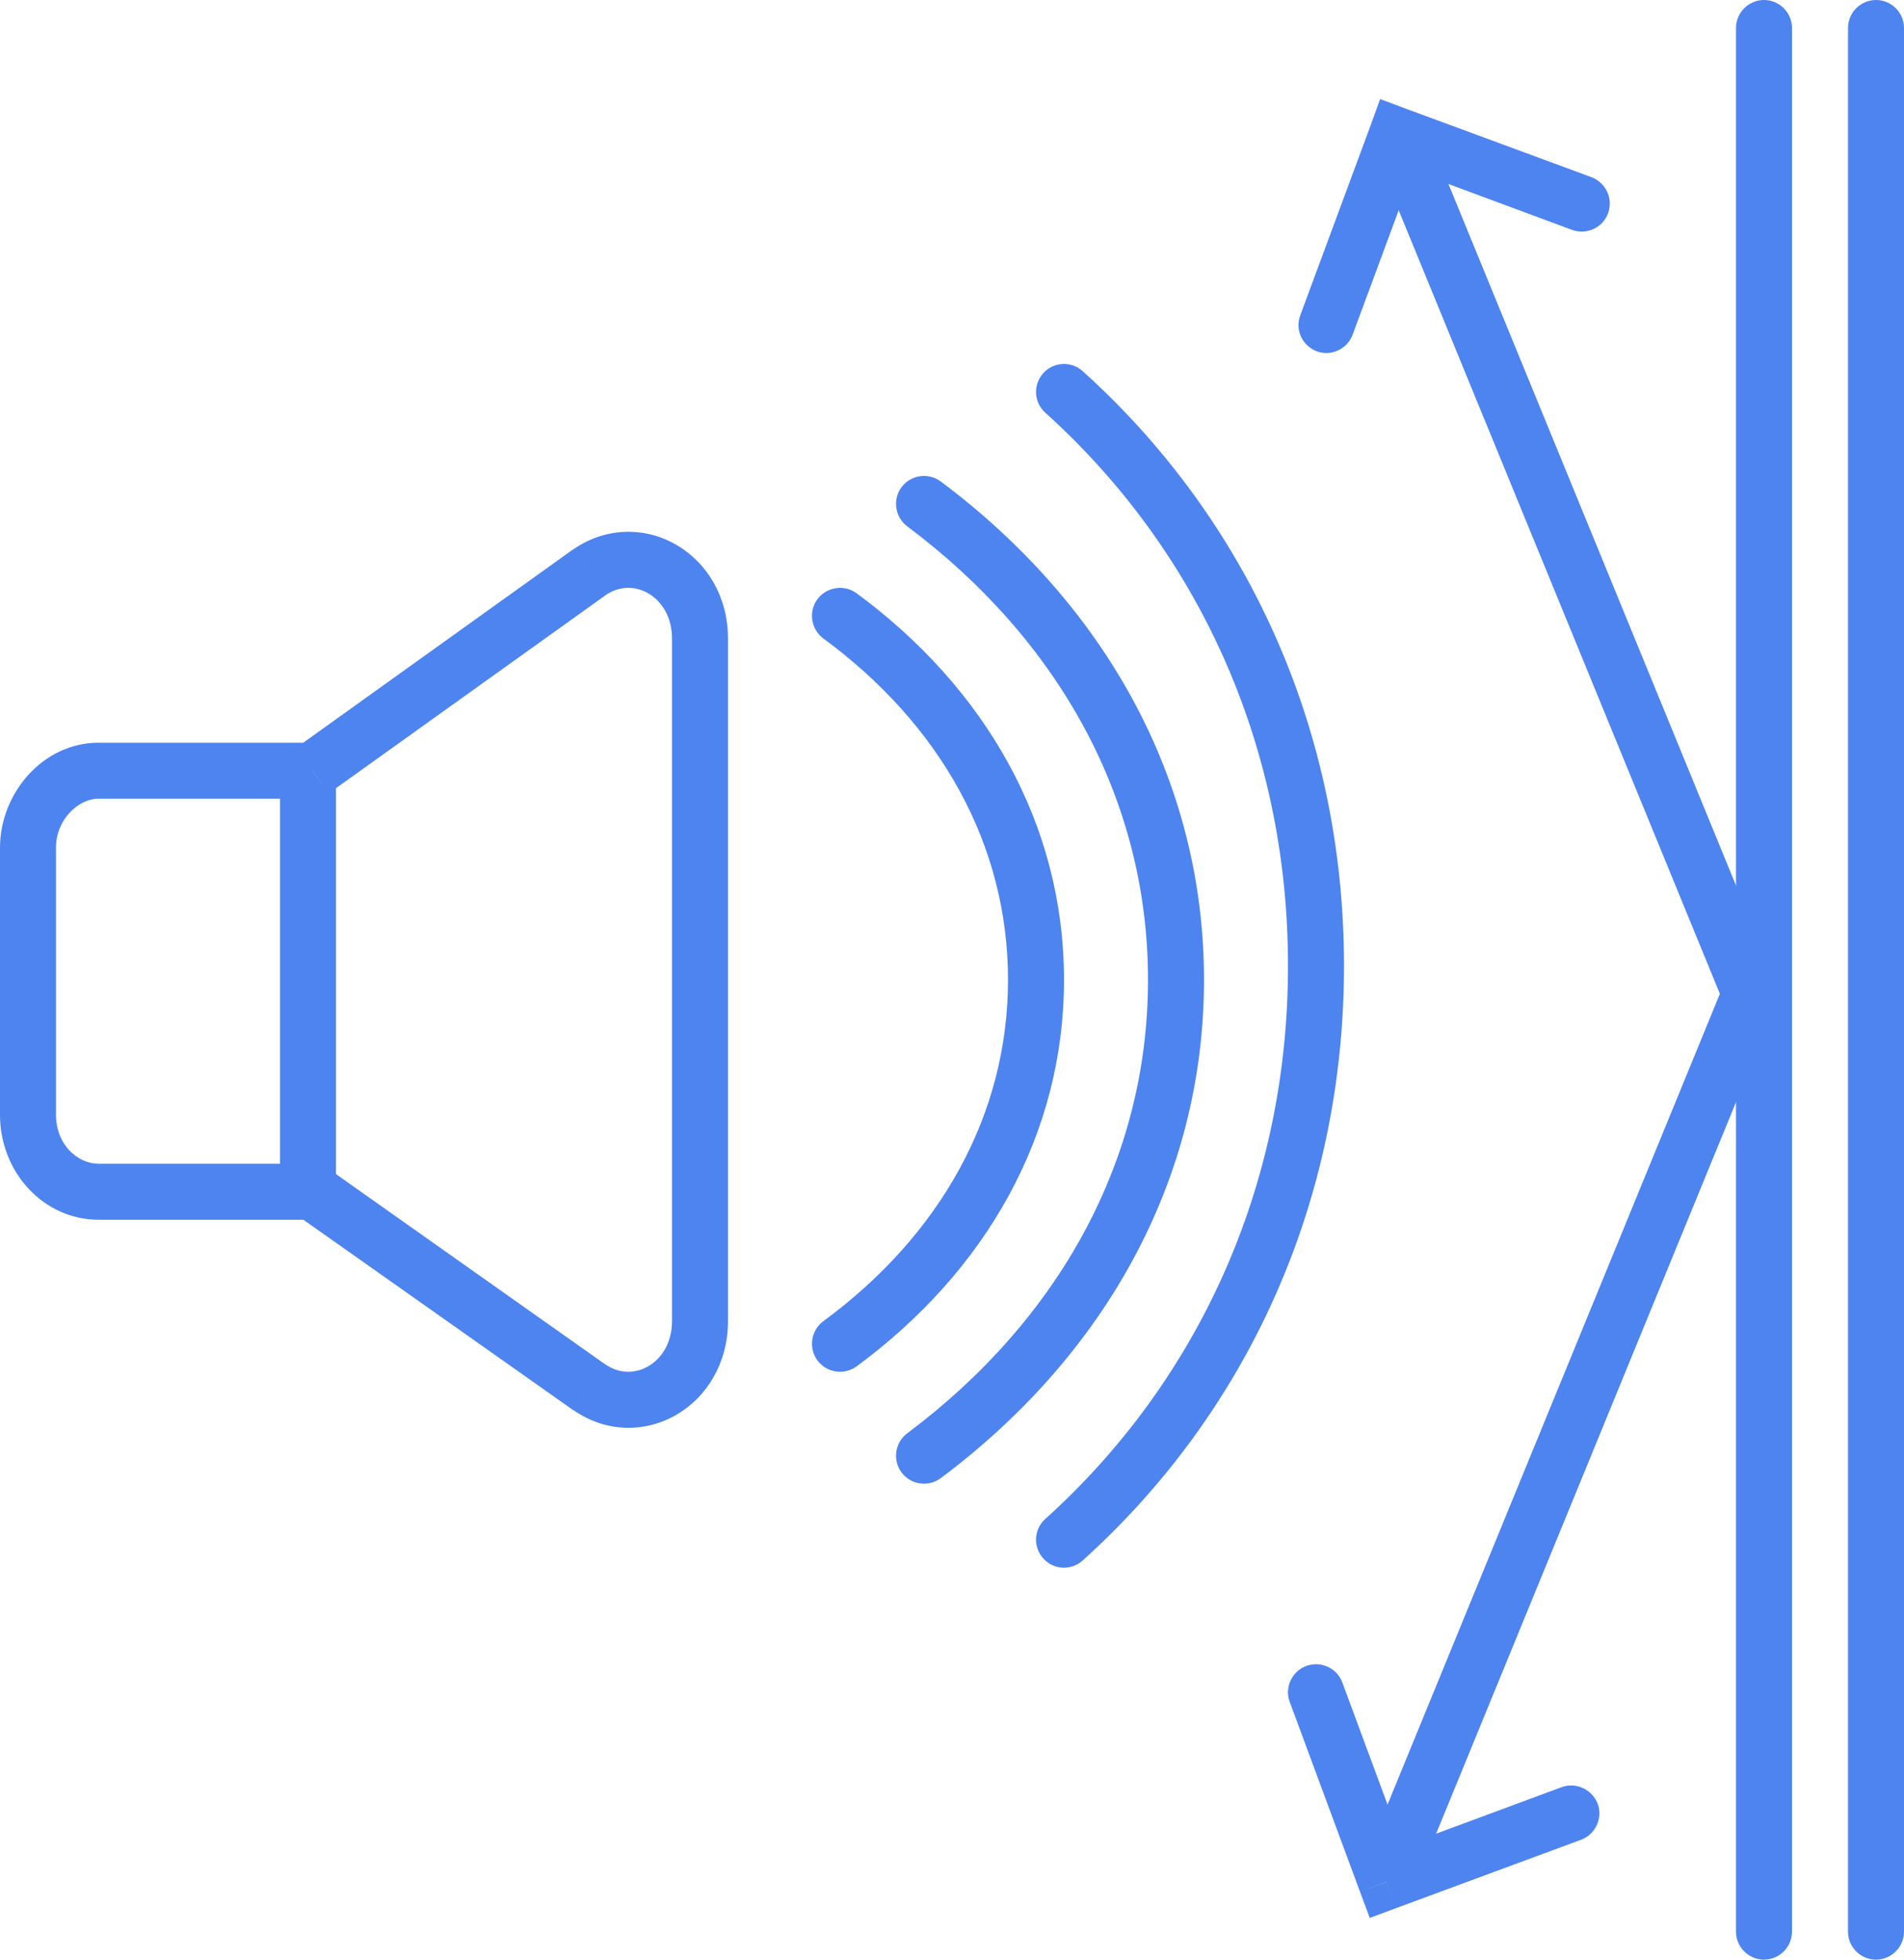 <?xml version="1.0" standalone="no"?>
<!DOCTYPE svg PUBLIC "-//W3C//DTD SVG 1.1//EN" "http://www.w3.org/Graphics/SVG/1.1/DTD/svg11.dtd">
<!--Generator: Xara Designer (www.xara.com), SVG filter version: 6.6.0.0-->
<svg fill="none" fill-rule="evenodd" stroke="black" stroke-width="0.501" stroke-linejoin="bevel" stroke-miterlimit="10" font-family="Times New Roman" font-size="16" style="font-variant-ligatures:none" xmlns:xlink="http://www.w3.org/1999/xlink" xmlns="http://www.w3.org/2000/svg" version="1.1" overflow="visible" width="68pt" height="70pt" viewBox="1145 -4007 68 70">
 <defs>
	</defs>
 <g id="Layer 1" transform="scale(1 -1)">
  <g id="Group" fill-rule="nonzero" stroke-linejoin="miter" stroke="none" stroke-width="0.25" fill="#4d84ef">
   <path d="M 1156.16,3979.47 L 1156.16,3978.47 L 1156.48,3978.47 L 1156.74,3978.66 L 1156.16,3979.47 Z M 1156.16,3964.43 L 1156.73,3965.25 L 1156.48,3965.43 L 1156.16,3965.43 L 1156.16,3964.43 Z M 1166.05,3957.45 L 1165.47,3956.63 L 1165.48,3956.63 L 1166.05,3957.45 Z M 1166.05,3986.55 L 1165.48,3987.38 L 1165.47,3987.37 L 1165.46,3987.37 L 1166.05,3986.55 Z M 1156.16,3980.47 L 1148.52,3980.47 L 1148.52,3978.47 L 1156.16,3978.47 L 1156.16,3980.47 Z M 1148.52,3980.47 C 1146.53,3980.47 1145,3978.66 1145,3976.72 L 1147,3976.72 C 1147,3977.73 1147.8,3978.47 1148.52,3978.47 L 1148.52,3980.47 Z M 1145,3976.72 L 1145,3967.18 L 1147,3967.18 L 1147,3976.72 L 1145,3976.72 Z M 1145,3967.18 C 1145,3965.12 1146.56,3963.43 1148.52,3963.43 L 1148.52,3965.43 C 1147.78,3965.43 1147,3966.1 1147,3967.18 L 1145,3967.18 Z M 1148.52,3963.43 L 1156.16,3963.43 L 1156.16,3965.43 L 1148.52,3965.43 L 1148.52,3963.43 Z M 1155.58,3963.61 L 1165.47,3956.63 L 1166.62,3958.26 L 1156.73,3965.25 L 1155.58,3963.61 Z M 1165.48,3956.63 C 1166.67,3955.8 1168.08,3955.83 1169.17,3956.47 C 1170.26,3957.11 1171,3958.33 1171,3959.81 L 1169,3959.81 C 1169,3959.02 1168.62,3958.47 1168.16,3958.2 C 1167.7,3957.93 1167.13,3957.91 1166.61,3958.27 L 1165.48,3956.63 Z M 1171,3959.81 L 1171,3984.19 L 1169,3984.19 L 1169,3959.81 L 1171,3959.81 Z M 1171,3984.19 C 1171,3985.67 1170.26,3986.89 1169.17,3987.53 C 1168.08,3988.17 1166.67,3988.2 1165.48,3987.38 L 1166.61,3985.73 C 1167.13,3986.09 1167.7,3986.07 1168.16,3985.8 C 1168.62,3985.53 1169,3984.98 1169,3984.19 L 1171,3984.19 Z M 1165.46,3987.37 L 1155.58,3980.29 L 1156.74,3978.66 L 1166.63,3985.74 L 1165.46,3987.37 Z" marker-start="none" marker-end="none"/>
   <path d="M 1155,3979 L 1155,3965 L 1157,3965 L 1157,3979 L 1155,3979 Z" marker-start="none" marker-end="none"/>
   <path d="M 1183.67,3993.74 C 1183.26,3994.11 1182.63,3994.08 1182.26,3993.67 C 1181.89,3993.26 1181.92,3992.63 1182.33,3992.26 L 1183.67,3993.74 Z M 1182.33,3952.74 C 1181.92,3952.37 1181.89,3951.74 1182.26,3951.33 C 1182.63,3950.92 1183.26,3950.89 1183.67,3951.26 L 1182.33,3952.74 Z M 1182.33,3992.26 C 1187.75,3987.37 1191,3980.42 1191,3972.5 L 1193,3972.5 C 1193,3980.99 1189.5,3988.48 1183.67,3993.74 L 1182.33,3992.26 Z M 1191,3972.5 C 1191,3964.59 1187.75,3957.63 1182.33,3952.74 L 1183.67,3951.26 C 1189.5,3956.52 1193,3964.01 1193,3972.5 L 1191,3972.5 Z" marker-start="none" marker-end="none"/>
   <path d="M 1175.59,3985.81 C 1175.15,3986.13 1174.52,3986.04 1174.19,3985.59 C 1173.87,3985.15 1173.96,3984.52 1174.41,3984.19 L 1175.59,3985.81 Z M 1174.41,3959.81 C 1173.96,3959.48 1173.87,3958.85 1174.19,3958.41 C 1174.52,3957.96 1175.15,3957.87 1175.59,3958.19 L 1174.41,3959.81 Z M 1174.41,3984.19 C 1178.57,3981.13 1181,3976.84 1181,3972 L 1183,3972 C 1183,3977.57 1180.18,3982.43 1175.59,3985.81 L 1174.41,3984.19 Z M 1181,3972 C 1181,3967.17 1178.57,3962.87 1174.41,3959.81 L 1175.59,3958.19 C 1180.18,3961.57 1183,3966.43 1183,3972 L 1181,3972 Z" marker-start="none" marker-end="none"/>
   <path d="M 1178.6,3989.8 C 1178.16,3990.13 1177.53,3990.04 1177.2,3989.6 C 1176.87,3989.16 1176.96,3988.53 1177.4,3988.2 L 1178.6,3989.8 Z M 1177.4,3955.8 C 1176.96,3955.47 1176.87,3954.84 1177.2,3954.4 C 1177.53,3953.96 1178.16,3953.87 1178.6,3954.2 L 1177.4,3955.8 Z M 1177.4,3988.2 C 1182.81,3984.15 1186,3978.44 1186,3972 L 1188,3972 C 1188,3979.16 1184.44,3985.43 1178.6,3989.8 L 1177.4,3988.2 Z M 1186,3972 C 1186,3965.56 1182.81,3959.85 1177.4,3955.8 L 1178.6,3954.2 C 1184.44,3958.57 1188,3964.84 1188,3972 L 1186,3972 Z" marker-start="none" marker-end="none"/>
   <path d="M 1209,4006 C 1209,4006.55 1208.55,4007 1208,4007 C 1207.45,4007 1207,4006.55 1207,4006 L 1209,4006 Z M 1207,3938 C 1207,3937.45 1207.45,3937 1208,3937 C 1208.55,3937 1209,3937.45 1209,3938 L 1207,3938 Z M 1207,4006 L 1207,3938 L 1209,3938 L 1209,4006 L 1207,4006 Z" marker-start="none" marker-end="none"/>
   <path d="M 1207.5,3971.5 L 1208.43,3971.12 L 1208.58,3971.5 L 1208.43,3971.88 L 1207.5,3971.5 Z M 1194.08,4001.62 L 1206.58,3971.12 L 1208.43,3971.88 L 1195.93,4002.38 L 1194.08,4001.62 Z M 1206.58,3971.88 L 1194.08,3941.38 L 1195.93,3940.62 L 1208.43,3971.12 L 1206.58,3971.88 Z" marker-start="none" marker-end="none"/>
   <path d="M 1213,4006 C 1213,4006.55 1212.55,4007 1212,4007 C 1211.45,4007 1211,4006.55 1211,4006 L 1213,4006 Z M 1211,3938 C 1211,3937.45 1211.45,3937 1212,3937 C 1212.55,3937 1213,3937.45 1213,3938 L 1211,3938 Z M 1211,4006 L 1211,3938 L 1213,3938 L 1213,4006 L 1211,4006 Z" marker-start="none" marker-end="none"/>
   <path d="M 1191.44,3995.74 C 1191.24,3995.22 1191.51,3994.65 1192.03,3994.45 C 1192.54,3994.26 1193.12,3994.53 1193.31,3995.05 L 1191.44,3995.74 Z M 1194.89,4002.17 L 1195.23,4003.11 L 1194.29,4003.46 L 1193.95,4002.52 L 1194.89,4002.17 Z M 1201.14,3998.79 C 1201.66,3998.6 1202.24,3998.86 1202.43,3999.38 C 1202.62,3999.9 1202.36,4000.47 1201.84,4000.67 L 1201.14,3998.79 Z M 1193.31,3995.05 L 1195.82,4001.83 L 1193.95,4002.52 L 1191.44,3995.74 L 1193.31,3995.05 Z M 1194.54,4001.24 L 1201.14,3998.79 L 1201.84,4000.67 L 1195.23,4003.11 L 1194.54,4001.24 Z" marker-start="none" marker-end="none"/>
   <path d="M 1191.06,3946.21 C 1190.87,3946.72 1191.14,3947.3 1191.65,3947.49 C 1192.17,3947.68 1192.75,3947.42 1192.94,3946.9 L 1191.06,3946.21 Z M 1194.51,3939.77 L 1194.86,3938.84 L 1193.92,3938.49 L 1193.57,3939.43 L 1194.51,3939.77 Z M 1200.77,3943.16 C 1201.29,3943.35 1201.86,3943.08 1202.06,3942.57 C 1202.25,3942.05 1201.98,3941.47 1201.46,3941.28 L 1200.77,3943.16 Z M 1192.94,3946.9 L 1195.45,3940.12 L 1193.57,3939.43 L 1191.06,3946.21 L 1192.94,3946.9 Z M 1194.16,3940.71 L 1200.77,3943.16 L 1201.46,3941.28 L 1194.86,3938.84 L 1194.16,3940.71 Z" marker-start="none" marker-end="none"/>
  </g>
 </g>
</svg>
